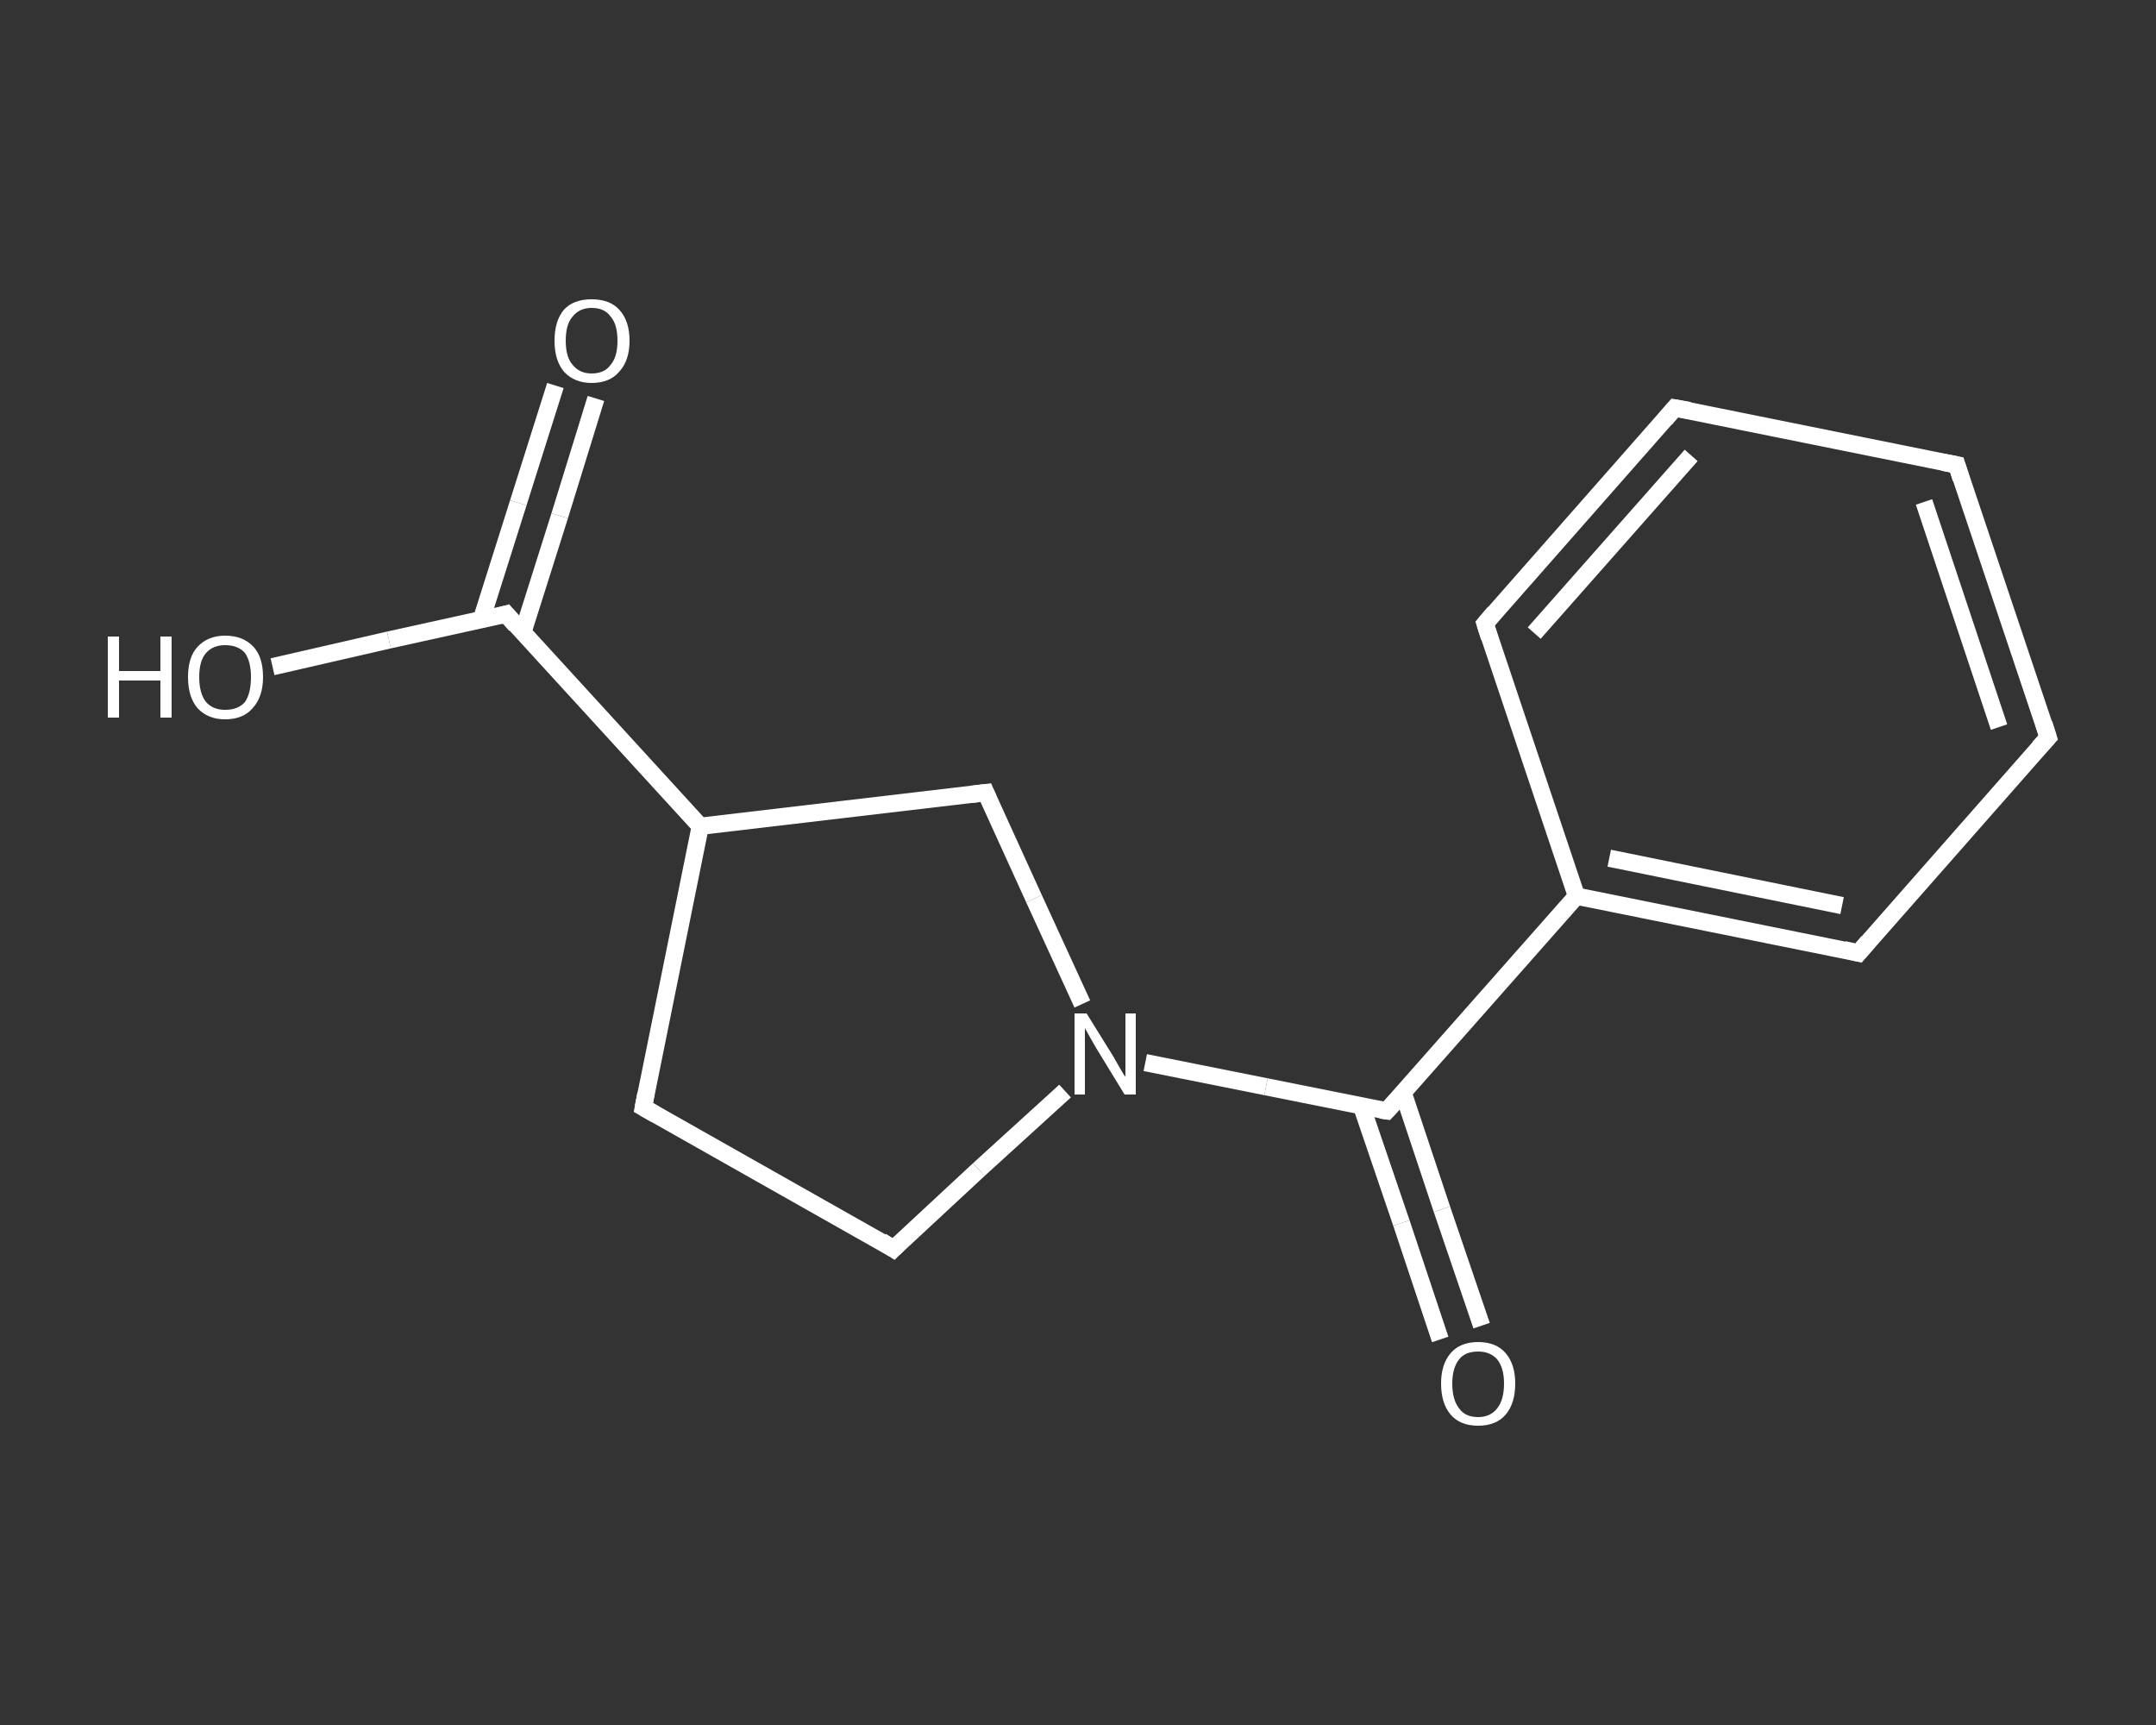 <?xml version='1.0' encoding='iso-8859-1'?>
<svg version='1.1' baseProfile='full'
              xmlns='http://www.w3.org/2000/svg'
                      xmlns:rdkit='http://www.rdkit.org/xml'
                      xmlns:xlink='http://www.w3.org/1999/xlink'
                  xml:space='preserve'
width='250px' height='200px' viewBox='0 0 250 200'>
<rect x="0" y="0" width="250" height="200" fill="#333333" stroke="none"/>
<!-- END OF HEADER -->
<rect style='opacity:1.0;fill:transparent;stroke:none' width='250.0' height='200.0' x='0.0' y='0.0'> </rect>
<path class='bond-0 atom-0 atom-1' d='M 69.1,46.2 L 64.9,59.8' style='fill:none;fill-rule:evenodd;stroke:#FFFFFF;stroke-width:2.0px;stroke-linecap:butt;stroke-linejoin:miter;stroke-opacity:1' />
<path class='bond-0 atom-0 atom-1' d='M 64.9,59.8 L 60.6,73.4' style='fill:none;fill-rule:evenodd;stroke:#FFFFFF;stroke-width:2.0px;stroke-linecap:butt;stroke-linejoin:miter;stroke-opacity:1' />
<path class='bond-0 atom-0 atom-1' d='M 64.4,44.7 L 60.1,58.3' style='fill:none;fill-rule:evenodd;stroke:#FFFFFF;stroke-width:2.0px;stroke-linecap:butt;stroke-linejoin:miter;stroke-opacity:1' />
<path class='bond-0 atom-0 atom-1' d='M 60.1,58.3 L 55.8,71.9' style='fill:none;fill-rule:evenodd;stroke:#FFFFFF;stroke-width:2.0px;stroke-linecap:butt;stroke-linejoin:miter;stroke-opacity:1' />
<path class='bond-1 atom-1 atom-2' d='M 58.7,71.2 L 45.1,74.2' style='fill:none;fill-rule:evenodd;stroke:#FFFFFF;stroke-width:2.0px;stroke-linecap:butt;stroke-linejoin:miter;stroke-opacity:1' />
<path class='bond-1 atom-1 atom-2' d='M 45.1,74.2 L 31.6,77.3' style='fill:none;fill-rule:evenodd;stroke:#FFFFFF;stroke-width:2.0px;stroke-linecap:butt;stroke-linejoin:miter;stroke-opacity:1' />
<path class='bond-2 atom-1 atom-3' d='M 58.7,71.2 L 81.2,95.8' style='fill:none;fill-rule:evenodd;stroke:#FFFFFF;stroke-width:2.0px;stroke-linecap:butt;stroke-linejoin:miter;stroke-opacity:1' />
<path class='bond-3 atom-3 atom-4' d='M 81.2,95.8 L 74.6,128.4' style='fill:none;fill-rule:evenodd;stroke:#FFFFFF;stroke-width:2.0px;stroke-linecap:butt;stroke-linejoin:miter;stroke-opacity:1' />
<path class='bond-4 atom-4 atom-5' d='M 74.6,128.4 L 103.6,144.8' style='fill:none;fill-rule:evenodd;stroke:#FFFFFF;stroke-width:2.0px;stroke-linecap:butt;stroke-linejoin:miter;stroke-opacity:1' />
<path class='bond-5 atom-5 atom-6' d='M 103.6,144.8 L 113.5,135.6' style='fill:none;fill-rule:evenodd;stroke:#FFFFFF;stroke-width:2.0px;stroke-linecap:butt;stroke-linejoin:miter;stroke-opacity:1' />
<path class='bond-5 atom-5 atom-6' d='M 113.5,135.6 L 123.5,126.5' style='fill:none;fill-rule:evenodd;stroke:#FFFFFF;stroke-width:2.0px;stroke-linecap:butt;stroke-linejoin:miter;stroke-opacity:1' />
<path class='bond-6 atom-6 atom-7' d='M 132.8,123.2 L 146.8,126.0' style='fill:none;fill-rule:evenodd;stroke:#FFFFFF;stroke-width:2.0px;stroke-linecap:butt;stroke-linejoin:miter;stroke-opacity:1' />
<path class='bond-6 atom-6 atom-7' d='M 146.8,126.0 L 160.8,128.8' style='fill:none;fill-rule:evenodd;stroke:#FFFFFF;stroke-width:2.0px;stroke-linecap:butt;stroke-linejoin:miter;stroke-opacity:1' />
<path class='bond-7 atom-7 atom-8' d='M 157.9,128.3 L 162.5,141.8' style='fill:none;fill-rule:evenodd;stroke:#FFFFFF;stroke-width:2.0px;stroke-linecap:butt;stroke-linejoin:miter;stroke-opacity:1' />
<path class='bond-7 atom-7 atom-8' d='M 162.5,141.8 L 167.0,155.3' style='fill:none;fill-rule:evenodd;stroke:#FFFFFF;stroke-width:2.0px;stroke-linecap:butt;stroke-linejoin:miter;stroke-opacity:1' />
<path class='bond-7 atom-7 atom-8' d='M 162.7,126.7 L 167.2,140.2' style='fill:none;fill-rule:evenodd;stroke:#FFFFFF;stroke-width:2.0px;stroke-linecap:butt;stroke-linejoin:miter;stroke-opacity:1' />
<path class='bond-7 atom-7 atom-8' d='M 167.2,140.2 L 171.8,153.7' style='fill:none;fill-rule:evenodd;stroke:#FFFFFF;stroke-width:2.0px;stroke-linecap:butt;stroke-linejoin:miter;stroke-opacity:1' />
<path class='bond-8 atom-7 atom-9' d='M 160.8,128.8 L 182.8,103.9' style='fill:none;fill-rule:evenodd;stroke:#FFFFFF;stroke-width:2.0px;stroke-linecap:butt;stroke-linejoin:miter;stroke-opacity:1' />
<path class='bond-9 atom-9 atom-10' d='M 182.8,103.9 L 215.5,110.5' style='fill:none;fill-rule:evenodd;stroke:#FFFFFF;stroke-width:2.0px;stroke-linecap:butt;stroke-linejoin:miter;stroke-opacity:1' />
<path class='bond-9 atom-9 atom-10' d='M 186.6,99.5 L 213.6,105.0' style='fill:none;fill-rule:evenodd;stroke:#FFFFFF;stroke-width:2.0px;stroke-linecap:butt;stroke-linejoin:miter;stroke-opacity:1' />
<path class='bond-10 atom-10 atom-11' d='M 215.5,110.5 L 237.5,85.5' style='fill:none;fill-rule:evenodd;stroke:#FFFFFF;stroke-width:2.0px;stroke-linecap:butt;stroke-linejoin:miter;stroke-opacity:1' />
<path class='bond-11 atom-11 atom-12' d='M 237.5,85.5 L 226.9,53.9' style='fill:none;fill-rule:evenodd;stroke:#FFFFFF;stroke-width:2.0px;stroke-linecap:butt;stroke-linejoin:miter;stroke-opacity:1' />
<path class='bond-11 atom-11 atom-12' d='M 231.8,84.3 L 223.1,58.2' style='fill:none;fill-rule:evenodd;stroke:#FFFFFF;stroke-width:2.0px;stroke-linecap:butt;stroke-linejoin:miter;stroke-opacity:1' />
<path class='bond-12 atom-12 atom-13' d='M 226.9,53.9 L 194.2,47.3' style='fill:none;fill-rule:evenodd;stroke:#FFFFFF;stroke-width:2.0px;stroke-linecap:butt;stroke-linejoin:miter;stroke-opacity:1' />
<path class='bond-13 atom-13 atom-14' d='M 194.2,47.3 L 172.2,72.3' style='fill:none;fill-rule:evenodd;stroke:#FFFFFF;stroke-width:2.0px;stroke-linecap:butt;stroke-linejoin:miter;stroke-opacity:1' />
<path class='bond-13 atom-13 atom-14' d='M 196.1,52.8 L 177.9,73.4' style='fill:none;fill-rule:evenodd;stroke:#FFFFFF;stroke-width:2.0px;stroke-linecap:butt;stroke-linejoin:miter;stroke-opacity:1' />
<path class='bond-14 atom-6 atom-15' d='M 125.5,116.4 L 119.9,104.2' style='fill:none;fill-rule:evenodd;stroke:#FFFFFF;stroke-width:2.0px;stroke-linecap:butt;stroke-linejoin:miter;stroke-opacity:1' />
<path class='bond-14 atom-6 atom-15' d='M 119.9,104.2 L 114.3,91.9' style='fill:none;fill-rule:evenodd;stroke:#FFFFFF;stroke-width:2.0px;stroke-linecap:butt;stroke-linejoin:miter;stroke-opacity:1' />
<path class='bond-15 atom-15 atom-3' d='M 114.3,91.9 L 81.2,95.8' style='fill:none;fill-rule:evenodd;stroke:#FFFFFF;stroke-width:2.0px;stroke-linecap:butt;stroke-linejoin:miter;stroke-opacity:1' />
<path class='bond-16 atom-14 atom-9' d='M 172.2,72.3 L 182.8,103.9' style='fill:none;fill-rule:evenodd;stroke:#FFFFFF;stroke-width:2.0px;stroke-linecap:butt;stroke-linejoin:miter;stroke-opacity:1' />
<path d='M 58.0,71.4 L 58.7,71.2 L 59.8,72.5' style='fill:none;stroke:#FFFFFF;stroke-width:2.0px;stroke-linecap:butt;stroke-linejoin:miter;stroke-opacity:1;' />
<path d='M 74.9,126.8 L 74.6,128.4 L 76.0,129.2' style='fill:none;stroke:#FFFFFF;stroke-width:2.0px;stroke-linecap:butt;stroke-linejoin:miter;stroke-opacity:1;' />
<path d='M 102.2,143.9 L 103.6,144.8 L 104.1,144.3' style='fill:none;stroke:#FFFFFF;stroke-width:2.0px;stroke-linecap:butt;stroke-linejoin:miter;stroke-opacity:1;' />
<path d='M 160.1,128.7 L 160.8,128.8 L 161.9,127.6' style='fill:none;stroke:#FFFFFF;stroke-width:2.0px;stroke-linecap:butt;stroke-linejoin:miter;stroke-opacity:1;' />
<path d='M 213.8,110.1 L 215.5,110.5 L 216.6,109.2' style='fill:none;stroke:#FFFFFF;stroke-width:2.0px;stroke-linecap:butt;stroke-linejoin:miter;stroke-opacity:1;' />
<path d='M 236.4,86.7 L 237.5,85.5 L 237.0,83.9' style='fill:none;stroke:#FFFFFF;stroke-width:2.0px;stroke-linecap:butt;stroke-linejoin:miter;stroke-opacity:1;' />
<path d='M 227.4,55.5 L 226.9,53.9 L 225.3,53.6' style='fill:none;stroke:#FFFFFF;stroke-width:2.0px;stroke-linecap:butt;stroke-linejoin:miter;stroke-opacity:1;' />
<path d='M 195.9,47.6 L 194.2,47.3 L 193.1,48.6' style='fill:none;stroke:#FFFFFF;stroke-width:2.0px;stroke-linecap:butt;stroke-linejoin:miter;stroke-opacity:1;' />
<path d='M 173.3,71.0 L 172.2,72.3 L 172.7,73.9' style='fill:none;stroke:#FFFFFF;stroke-width:2.0px;stroke-linecap:butt;stroke-linejoin:miter;stroke-opacity:1;' />
<path d='M 114.6,92.6 L 114.3,91.9 L 112.6,92.1' style='fill:none;stroke:#FFFFFF;stroke-width:2.0px;stroke-linecap:butt;stroke-linejoin:miter;stroke-opacity:1;' />
<path class='atom-0' d='M 64.3 39.5
Q 64.3 37.2, 65.4 35.9
Q 66.5 34.7, 68.6 34.7
Q 70.7 34.7, 71.8 35.9
Q 73.0 37.2, 73.0 39.5
Q 73.0 41.8, 71.8 43.1
Q 70.7 44.4, 68.6 44.4
Q 66.6 44.4, 65.4 43.1
Q 64.3 41.8, 64.3 39.5
M 68.6 43.3
Q 70.1 43.3, 70.8 42.3
Q 71.6 41.4, 71.6 39.5
Q 71.6 37.6, 70.8 36.7
Q 70.1 35.7, 68.6 35.7
Q 67.2 35.7, 66.4 36.7
Q 65.6 37.6, 65.6 39.5
Q 65.6 41.4, 66.4 42.3
Q 67.2 43.3, 68.6 43.3
' fill='#FFFFFF'/>
<path class='atom-2' d='M 12.5 73.8
L 13.8 73.8
L 13.8 77.8
L 18.6 77.8
L 18.6 73.8
L 19.9 73.8
L 19.9 83.2
L 18.6 83.2
L 18.6 78.9
L 13.8 78.9
L 13.8 83.2
L 12.5 83.2
L 12.5 73.8
' fill='#FFFFFF'/>
<path class='atom-2' d='M 21.8 78.5
Q 21.8 76.2, 22.9 75.0
Q 24.1 73.7, 26.1 73.7
Q 28.2 73.7, 29.4 75.0
Q 30.5 76.2, 30.5 78.5
Q 30.5 80.8, 29.3 82.1
Q 28.2 83.4, 26.1 83.4
Q 24.1 83.4, 22.9 82.1
Q 21.8 80.8, 21.8 78.5
M 26.1 82.3
Q 27.6 82.3, 28.4 81.4
Q 29.1 80.4, 29.1 78.5
Q 29.1 76.7, 28.4 75.7
Q 27.6 74.8, 26.1 74.8
Q 24.7 74.8, 23.9 75.7
Q 23.1 76.6, 23.1 78.5
Q 23.1 80.4, 23.9 81.4
Q 24.7 82.3, 26.1 82.3
' fill='#FFFFFF'/>
<path class='atom-6' d='M 126.0 117.5
L 129.1 122.5
Q 129.4 123.0, 129.9 123.9
Q 130.4 124.8, 130.5 124.8
L 130.5 117.5
L 131.7 117.5
L 131.7 126.9
L 130.4 126.9
L 127.1 121.5
Q 126.7 120.8, 126.3 120.1
Q 125.9 119.4, 125.8 119.2
L 125.8 126.9
L 124.6 126.9
L 124.6 117.5
L 126.0 117.5
' fill='#FFFFFF'/>
<path class='atom-8' d='M 167.1 160.4
Q 167.1 158.2, 168.2 156.9
Q 169.3 155.6, 171.4 155.6
Q 173.5 155.6, 174.6 156.9
Q 175.7 158.2, 175.7 160.4
Q 175.7 162.7, 174.6 164.0
Q 173.5 165.3, 171.4 165.3
Q 169.3 165.3, 168.2 164.0
Q 167.1 162.7, 167.1 160.4
M 171.4 164.3
Q 172.8 164.3, 173.6 163.3
Q 174.4 162.3, 174.4 160.4
Q 174.4 158.6, 173.6 157.6
Q 172.8 156.7, 171.4 156.7
Q 169.9 156.7, 169.2 157.6
Q 168.4 158.6, 168.4 160.4
Q 168.4 162.3, 169.2 163.3
Q 169.9 164.3, 171.4 164.3
' fill='#FFFFFF'/>
</svg>
